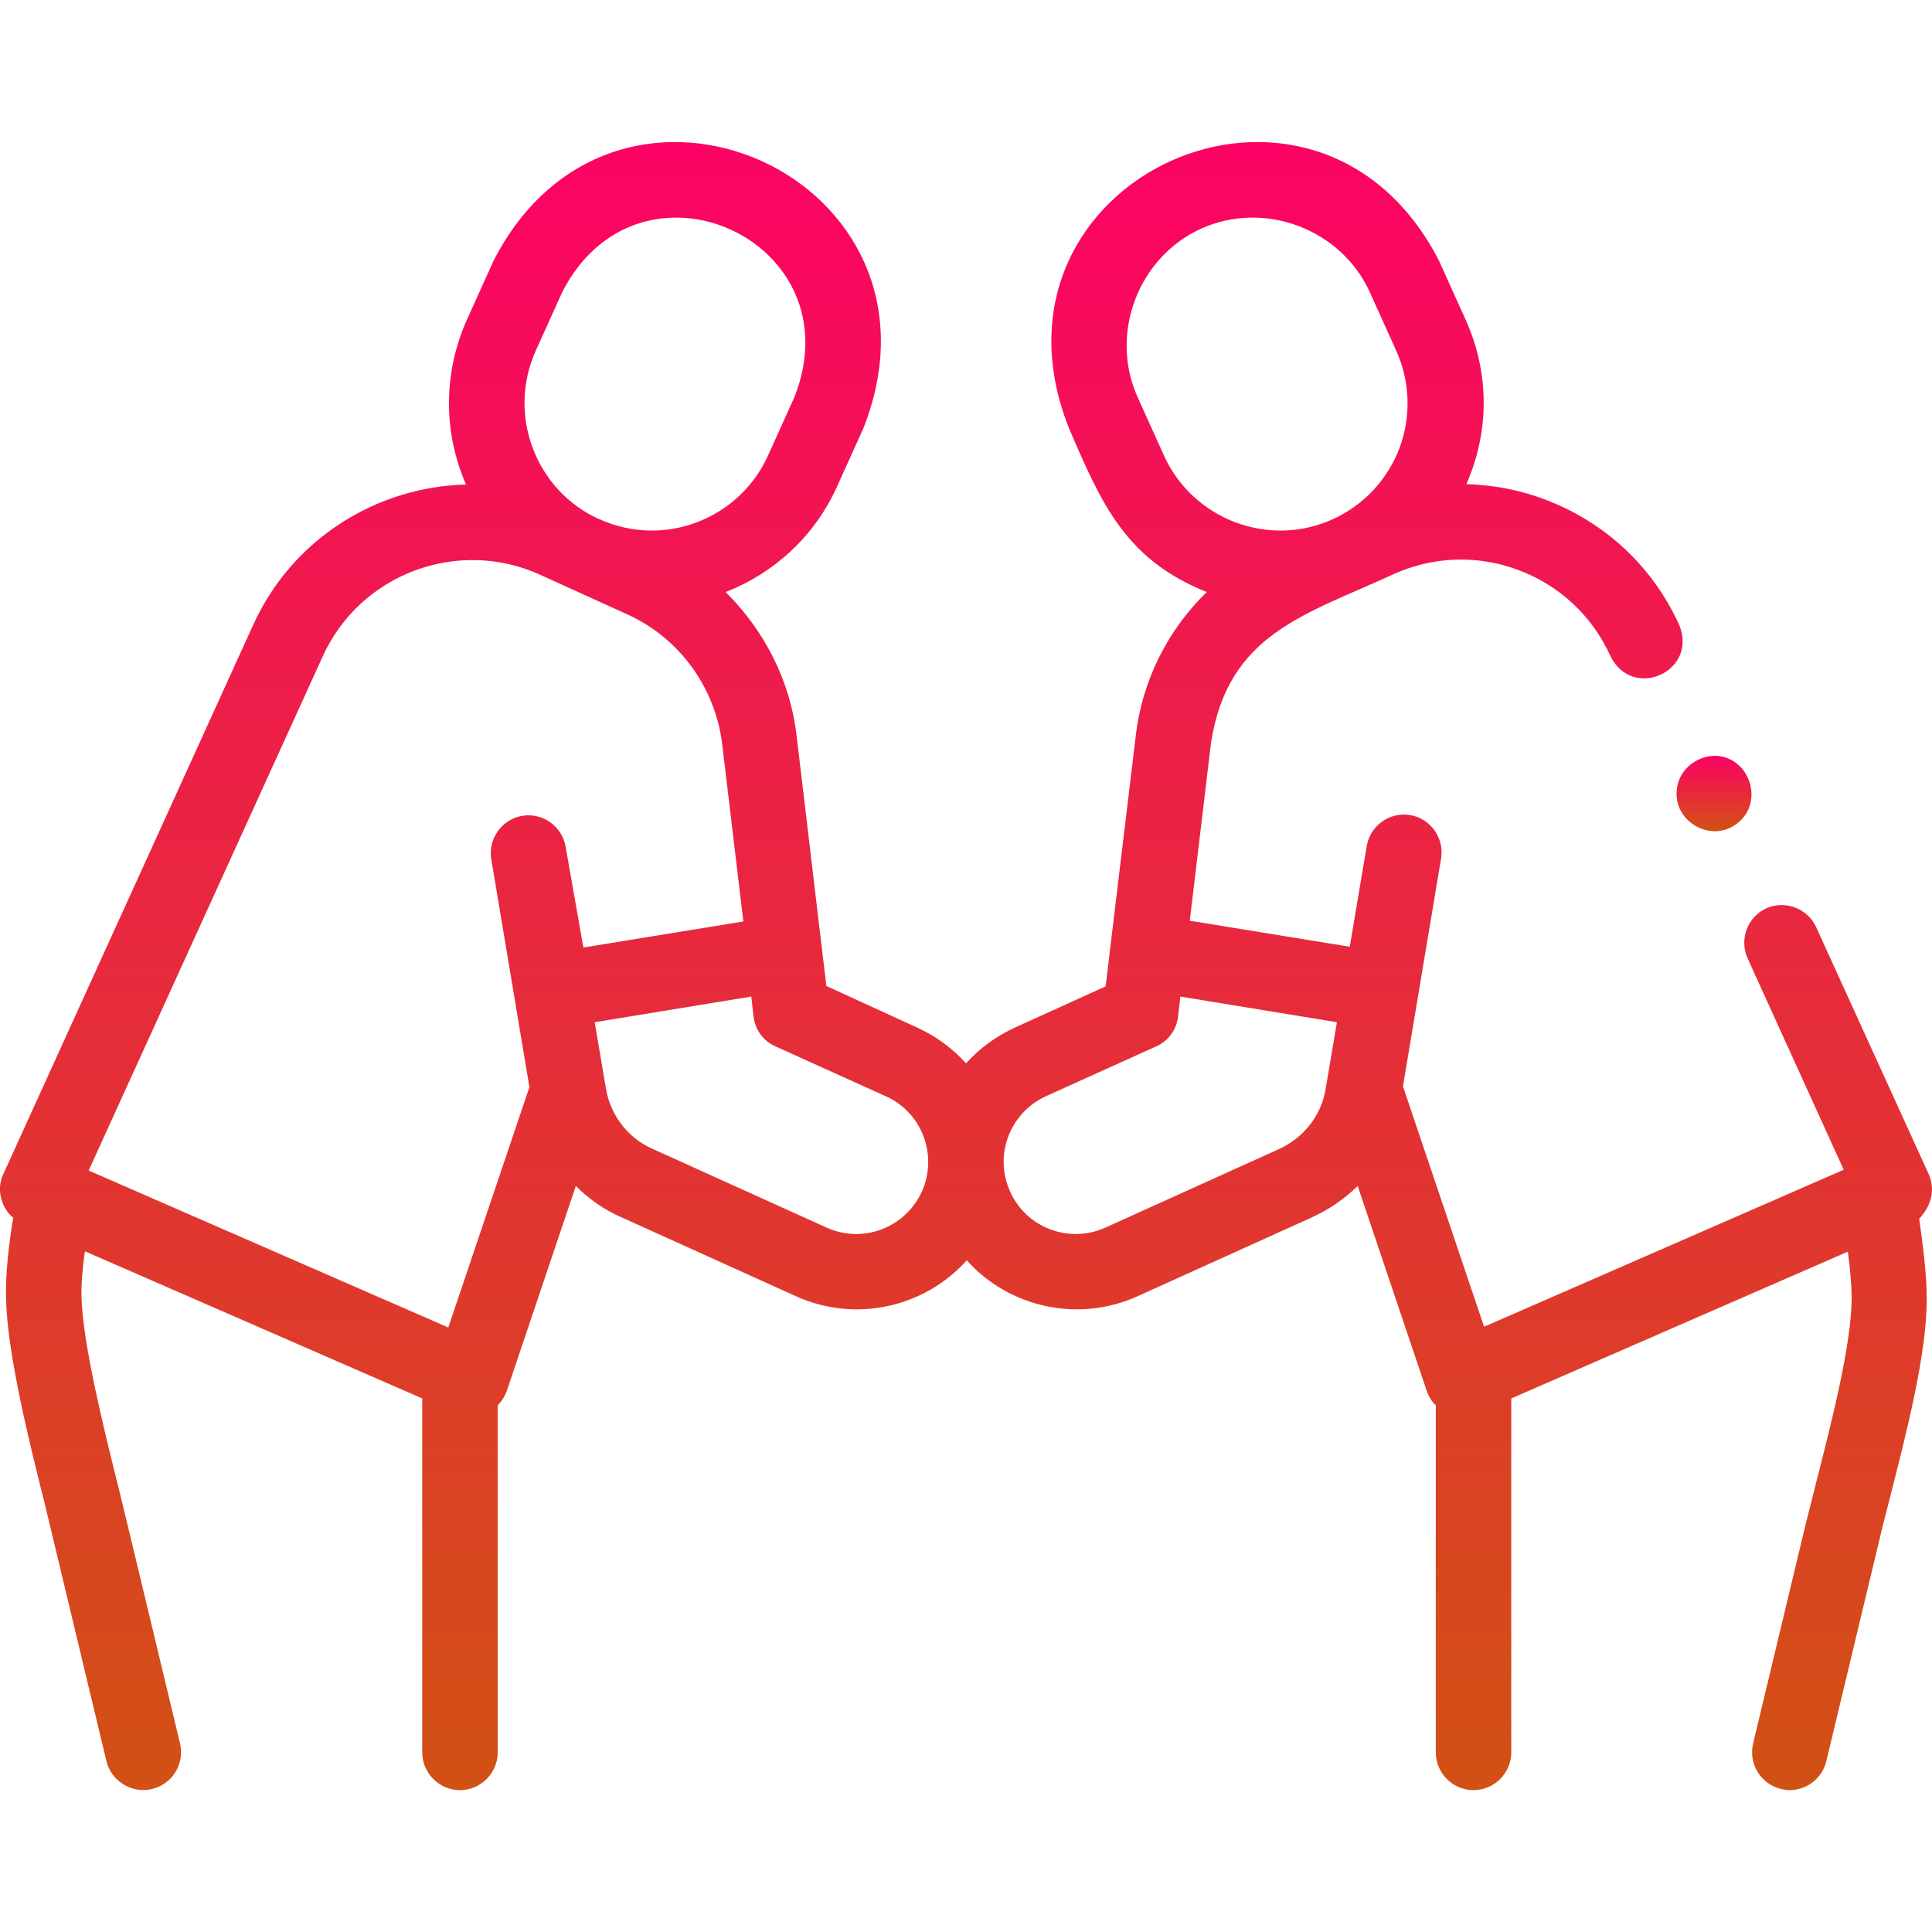 <?xml version="1.0" encoding="utf-8"?>
<!-- Generator: Adobe Illustrator 23.0.6, SVG Export Plug-In . SVG Version: 6.00 Build 0)  -->
<svg version="1.1" id="Layer_1" xmlns="http://www.w3.org/2000/svg" xmlns:xlink="http://www.w3.org/1999/xlink" x="0px" y="0px"
	 viewBox="0 0 512 512" style="enable-background:new 0 0 512 512;" xml:space="preserve">
<style type="text/css">
	.st0{fill:url(#SVGID_1_);}
	.st1{fill:url(#SVGID_2_);}
</style>
<g>
	<g>
		<linearGradient id="SVGID_1_" gradientUnits="userSpaceOnUse" x1="255.999" y1="474.342" x2="255.999" y2="37.656">
			<stop  offset="0" style="stop-color:#D25114"/>
			<stop  offset="1" style="stop-color:#FC0264"/>
		</linearGradient>
		<path class="st0" d="M511.3,318.8c1-2.5,0.9-5.3-0.2-7.7l-29.8-65.4c-2.3-5-8.2-7.2-13.2-5c-5,2.3-7.2,8.2-5,13.2l25.5,56.1
			l-95.3,41.6l-21.5-63.7l10.1-60.4c0.9-5.4-2.8-10.6-8.2-11.5c-5.4-0.9-10.6,2.8-11.5,8.2l-4.5,26.7l-42.4-6.9l5.6-46.9
			c4.4-29.3,25.2-34.2,48.3-44.9c10.6-4.8,22.4-5.2,33.3-1.1c10.9,4.1,19.5,12.2,24.3,22.8c5.9,11.9,23.3,4,18.2-8.3
			c-7-15.4-19.6-27.2-35.5-33.2c-6.8-2.6-13.9-3.9-20.9-4.1c0.4-0.9,0.8-1.8,1.1-2.7c5.1-13.4,4.6-28-1.4-41.1l-7-15.5
			C348.7,5.7,257,47.3,283.3,113.5c8.7,20.3,15.1,34.8,36.5,43.4c-10.3,10-17.1,23.4-18.8,38l-8,66.5l-24,10.9
			c-5,2.3-9.4,5.5-13,9.5c-3.5-3.9-7.9-7.2-13-9.5L219,261.3l-1.2-10c0,0,0,0,0,0l-6.7-56.4c-1.7-14.6-8.6-27.9-18.8-38
			c12.6-4.9,23.5-14.6,29.5-27.9l7-15.5C255,47.2,163.3,5.7,130.8,69.1l-7,15.5c-5.9,13.1-6.4,27.7-1.4,41.1
			c0.3,0.9,0.7,1.8,1.1,2.7c-23.6,0.6-46,14.3-56.4,37.2L0.9,311.1c-1,2.1-1.2,4.5-0.5,6.8c0.1,0.3,0.2,0.5,0.3,0.8c0,0,0,0.1,0,0.1
			c0,0,0,0,0,0c0.6,1.5,1.5,2.9,2.8,3.9c-1,6-2.1,14.5-1.9,21.4c0.3,14.5,6.1,37.9,10.4,55c0.8,3.4,16.2,67.6,16.2,67.6
			c1.3,5.4,6.8,8.7,12.1,7.4c5.4-1.3,8.7-6.7,7.4-12.1c0,0-15.4-64.3-16.3-67.8c-3.8-15.2-9.5-38.2-9.8-50.5
			c-0.1-3.5,0.3-7.9,0.9-12.1l89.4,39v93.8c0,5.5,4.5,10,10,10s10-4.5,10-10v-92c1.1-1.1,1.9-2.4,2.4-3.8l18.3-54.3
			c3.4,3.4,7.5,6.3,12.1,8.3l46.2,20.9c15.9,7.2,34.2,2.9,45.3-9.5c11.1,12.4,29.4,16.7,45.3,9.5l46.2-20.9
			c4.6-2.1,8.6-4.9,12.1-8.3l18.3,54.3c0.5,1.5,1.3,2.8,2.4,3.8v92c0,5.5,4.5,10,10,10s10-4.5,10-10v-93.8l89.2-38.9
			c0.6,4.4,1,9,1,12.3c0,12.2-5.4,33.2-9.3,48.5c-1,4.1-2,7.9-2.8,11.1l-14,58.4c-1.3,5.4,2,10.8,7.4,12.1c0.8,0.2,1.6,0.3,2.3,0.3
			c4.5,0,8.6-3.1,9.7-7.7l14-58.4c0.7-3.1,1.7-6.8,2.7-10.8c4.4-17.3,10-38.8,9.9-53.5c0-6.3-1.1-14.9-2-21
			C509.7,321.8,510.7,320.4,511.3,318.8L511.3,318.8z M308.5,120.8l-7-15.5c-7.6-16.8,0.1-37.1,16.8-44.7
			c16.8-7.6,37.1,0.1,44.7,16.8l7,15.5c3.7,8.2,4,17.4,0.9,25.8c-3.2,8.4-9.4,15.1-17.7,18.9h0C336.3,145.3,316.2,137.7,308.5,120.8
			L308.5,120.8z M149.9,224.4c-0.9-5.4-6.1-9.1-11.5-8.2c-5.4,0.9-9.1,6.1-8.2,11.5l10.1,60.4l-21.5,63.7l-95.3-41.6l62-136.2
			c9.9-21.9,35.8-31.6,57.6-21.7l23.1,10.5c13.8,6.2,23.4,19.4,25.2,34.5l5.6,46.9l-42.4,6.9L149.9,224.4z M142,92.9l7-15.5
			c20.4-39.8,78-13.7,61.5,27.9l-7,15.5c-7.7,16.9-27.7,24.5-44.6,16.8l-0.1,0c-8.2-3.7-14.4-10.4-17.6-18.8
			C138,110.3,138.3,101.1,142,92.9z M244.3,315.8c-4.4,9.6-15.7,13.9-25.3,9.5l-46.2-20.9c-6.5-2.9-11-8.9-12.2-15.8l-3-17.7
			l41.5-6.8l0.6,5.3c0.4,3.5,2.6,6.5,5.8,7.9l29.2,13.2C244.4,294.8,248.6,306.2,244.3,315.8L244.3,315.8z M339.2,304.4L293,325.3
			c-9.6,4.4-21,0.1-25.3-9.5c-2.1-4.7-2.3-9.8-0.5-14.6c1.8-4.8,5.4-8.6,10-10.7l29.2-13.2c3.2-1.4,5.4-4.4,5.8-7.9l0.6-5.3
			l41.5,6.8l-3,17.7C350.2,295.5,345.6,301.4,339.2,304.4L339.2,304.4z"/>
		<linearGradient id="SVGID_2_" gradientUnits="userSpaceOnUse" x1="454.237" y1="220.329" x2="454.237" y2="200.394">
			<stop  offset="0" style="stop-color:#D25114"/>
			<stop  offset="1" style="stop-color:#FC0264"/>
		</linearGradient>
		<path class="st1" d="M444.5,208.4c-1.8,8.9,8.8,15.4,15.9,9.8c7.1-5.5,3.5-17.2-5.4-17.9C450.1,200.1,445.4,203.5,444.5,208.4z"/>
	</g>
</g>
</svg>
